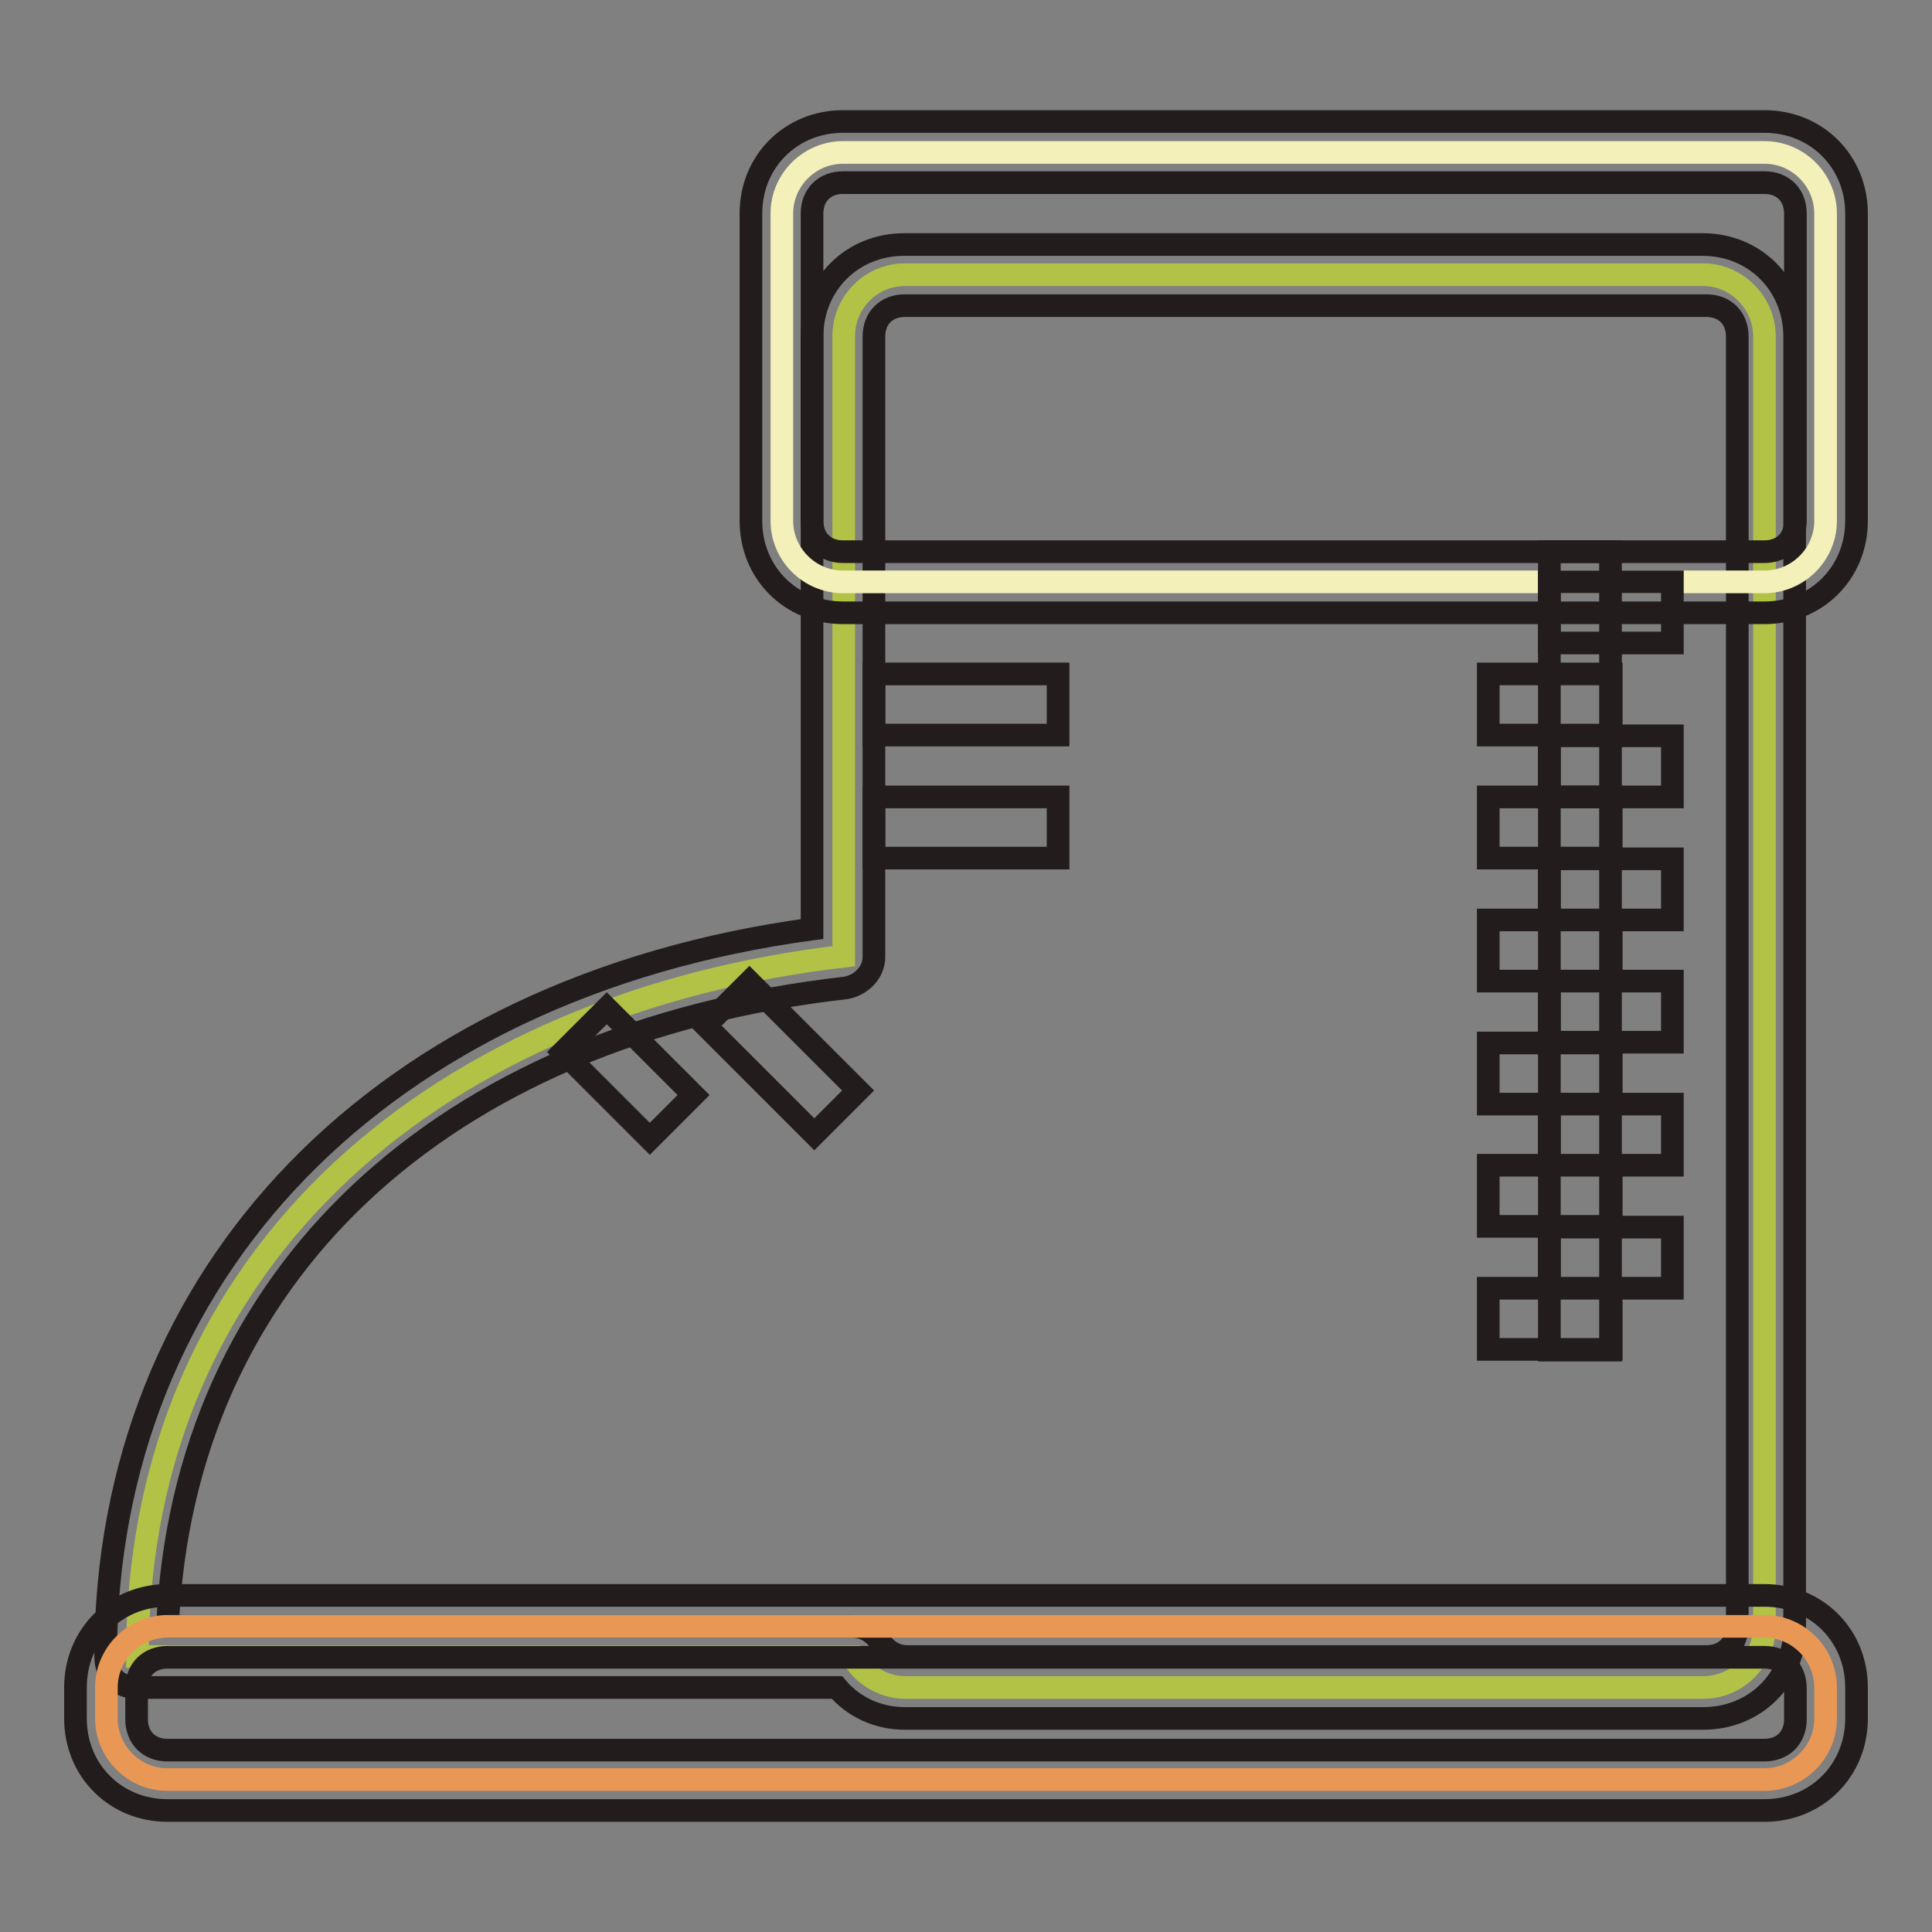 <?xml version="1.0" encoding="utf-8"?>
<!-- Svg Vector Icons : http://www.onlinewebfonts.com/icon -->
<!DOCTYPE svg PUBLIC "-//W3C//DTD SVG 1.1//EN" "http://www.w3.org/Graphics/SVG/1.1/DTD/svg11.dtd">
<svg version="1.1" xmlns="http://www.w3.org/2000/svg" xmlns:xlink="http://www.w3.org/1999/xlink" x="0px" y="0px" viewBox="0 0 256 256" enable-background="new 0 0 256 256" xml:space="preserve">
<rect x="0" y="0" width="256" height="256" fill="#808080" stroke="none"/>
<g> <path stroke-width="3" fill-opacity="0" stroke="#b2c247"  d="M225.7,36.4H119.9c-4.5,0-8.1,3.7-8.1,8.1v82.2c-52.5,6.1-93.6,38.7-93.6,92.8h94.8 c1.2,2.4,4.1,4.1,6.9,4.1h105.8c4.5,0,8.1-3.7,8.1-8.1V44.6C233.8,40.1,230.1,36.4,225.7,36.4L225.7,36.4z"/> <path stroke-width="3" fill-opacity="0" stroke="#221c1c"  d="M225.7,227.7H119.9c-3.7,0-6.9-1.6-9-4.1H18.1c-2.4,0-4.1-1.6-4.1-4.1c0-50.9,36.6-88.7,93.6-96.4V44.6 c0-6.9,5.3-12.2,12.2-12.2h105.8c6.9,0,12.2,5.3,12.2,12.2v170.9C237.9,222.4,232.6,227.7,225.7,227.7L225.7,227.7z M22.2,215.5 h90.7c1.6,0,2.8,0.8,3.7,2s2,2,3.7,2h105.8c2.4,0,4.1-1.6,4.1-4.1V44.6c0-2.4-1.6-4.1-4.1-4.1H119.9c-2.4,0-4.1,1.6-4.1,4.1v82.2 c0,2-1.6,3.7-3.7,4.1C58.4,137,24.2,169.1,22.2,215.5z"/> <path stroke-width="3" fill-opacity="0" stroke="#e99755"  d="M241.9,227.7c0,4.5-3.7,8.1-8.1,8.1H22.2c-4.5,0-8.1-3.7-8.1-8.1v-4.1c0-4.5,3.7-8.1,8.1-8.1h211.6 c4.5,0,8.1,3.7,8.1,8.1V227.7L241.9,227.7z"/> <path stroke-width="3" fill-opacity="0" stroke="#221c1c"  d="M233.8,239.9H22.2c-6.9,0-12.2-5.3-12.2-12.2v-4.1c0-6.9,5.3-12.2,12.2-12.2h211.6 c6.9,0,12.2,5.3,12.2,12.2v4.1C246,234.6,240.7,239.9,233.8,239.9L233.8,239.9z M22.2,219.6c-2.4,0-4.1,1.6-4.1,4.1v4.1 c0,2.4,1.6,4.1,4.1,4.1h211.6c2.4,0,4.1-1.6,4.1-4.1v-4.1c0-2.4-1.6-4.1-4.1-4.1H22.2z"/> <path stroke-width="3" fill-opacity="0" stroke="#f3f0ba"  d="M241.9,69c0,4.5-3.7,8.1-8.1,8.1H111.7c-4.5,0-8.1-3.7-8.1-8.1V28.3c0-4.5,3.7-8.1,8.1-8.1h122.1 c4.5,0,8.1,3.7,8.1,8.1V69L241.9,69z"/> <path stroke-width="3" fill-opacity="0" stroke="#221c1c"  d="M233.8,81.2H111.7c-6.9,0-12.2-5.3-12.2-12.2V28.3c0-6.9,5.3-12.2,12.2-12.2h122.1 c6.9,0,12.2,5.3,12.2,12.2V69C246,75.9,240.7,81.2,233.8,81.2z M111.7,24.2c-2.4,0-4.1,1.6-4.1,4.1V69c0,2.4,1.6,4.1,4.1,4.1h122.1 c2.4,0,4.1-1.6,4.1-4.1V28.3c0-2.4-1.6-4.1-4.1-4.1H111.7z M115.8,89.3h24.4v8.1h-24.4V89.3z M115.8,105.6h24.4v8.1h-24.4V105.6z  M74.6,139.4l5.8-5.8l11.5,11.5l-5.8,5.8L74.6,139.4z M93.5,135.9l5.8-5.8l14.4,14.4l-5.8,5.8L93.5,135.9z"/> <path stroke-width="3" fill-opacity="0" stroke="#221c1c"  d="M205.3,73.1h8.1v105.8h-8.1V73.1z"/> <path stroke-width="3" fill-opacity="0" stroke="#221c1c"  d="M197.2,170.7h16.3v8.1h-16.3V170.7z M205.3,162.6h16.3v8.1h-16.3V162.6z M197.2,154.4h16.3v8.1h-16.3V154.4 z M205.3,146.3h16.3v8.1h-16.3V146.3z M197.2,138.2h16.3v8.1h-16.3V138.2z M205.3,130h16.3v8.1h-16.3V130z M197.2,121.9h16.3v8.1 h-16.3V121.9z M205.3,113.8h16.3v8.1h-16.3V113.8z M197.2,105.6h16.3v8.1h-16.3V105.6z"/> <path stroke-width="3" fill-opacity="0" stroke="#221c1c"  d="M205.3,97.5h16.3v8.1h-16.3V97.5z"/> <path stroke-width="3" fill-opacity="0" stroke="#221c1c"  d="M197.2,89.3h16.3v8.1h-16.3V89.3z"/> <path stroke-width="3" fill-opacity="0" stroke="#221c1c"  d="M205.3,77.1h16.3v8.1h-16.3V77.1z"/></g>
</svg>